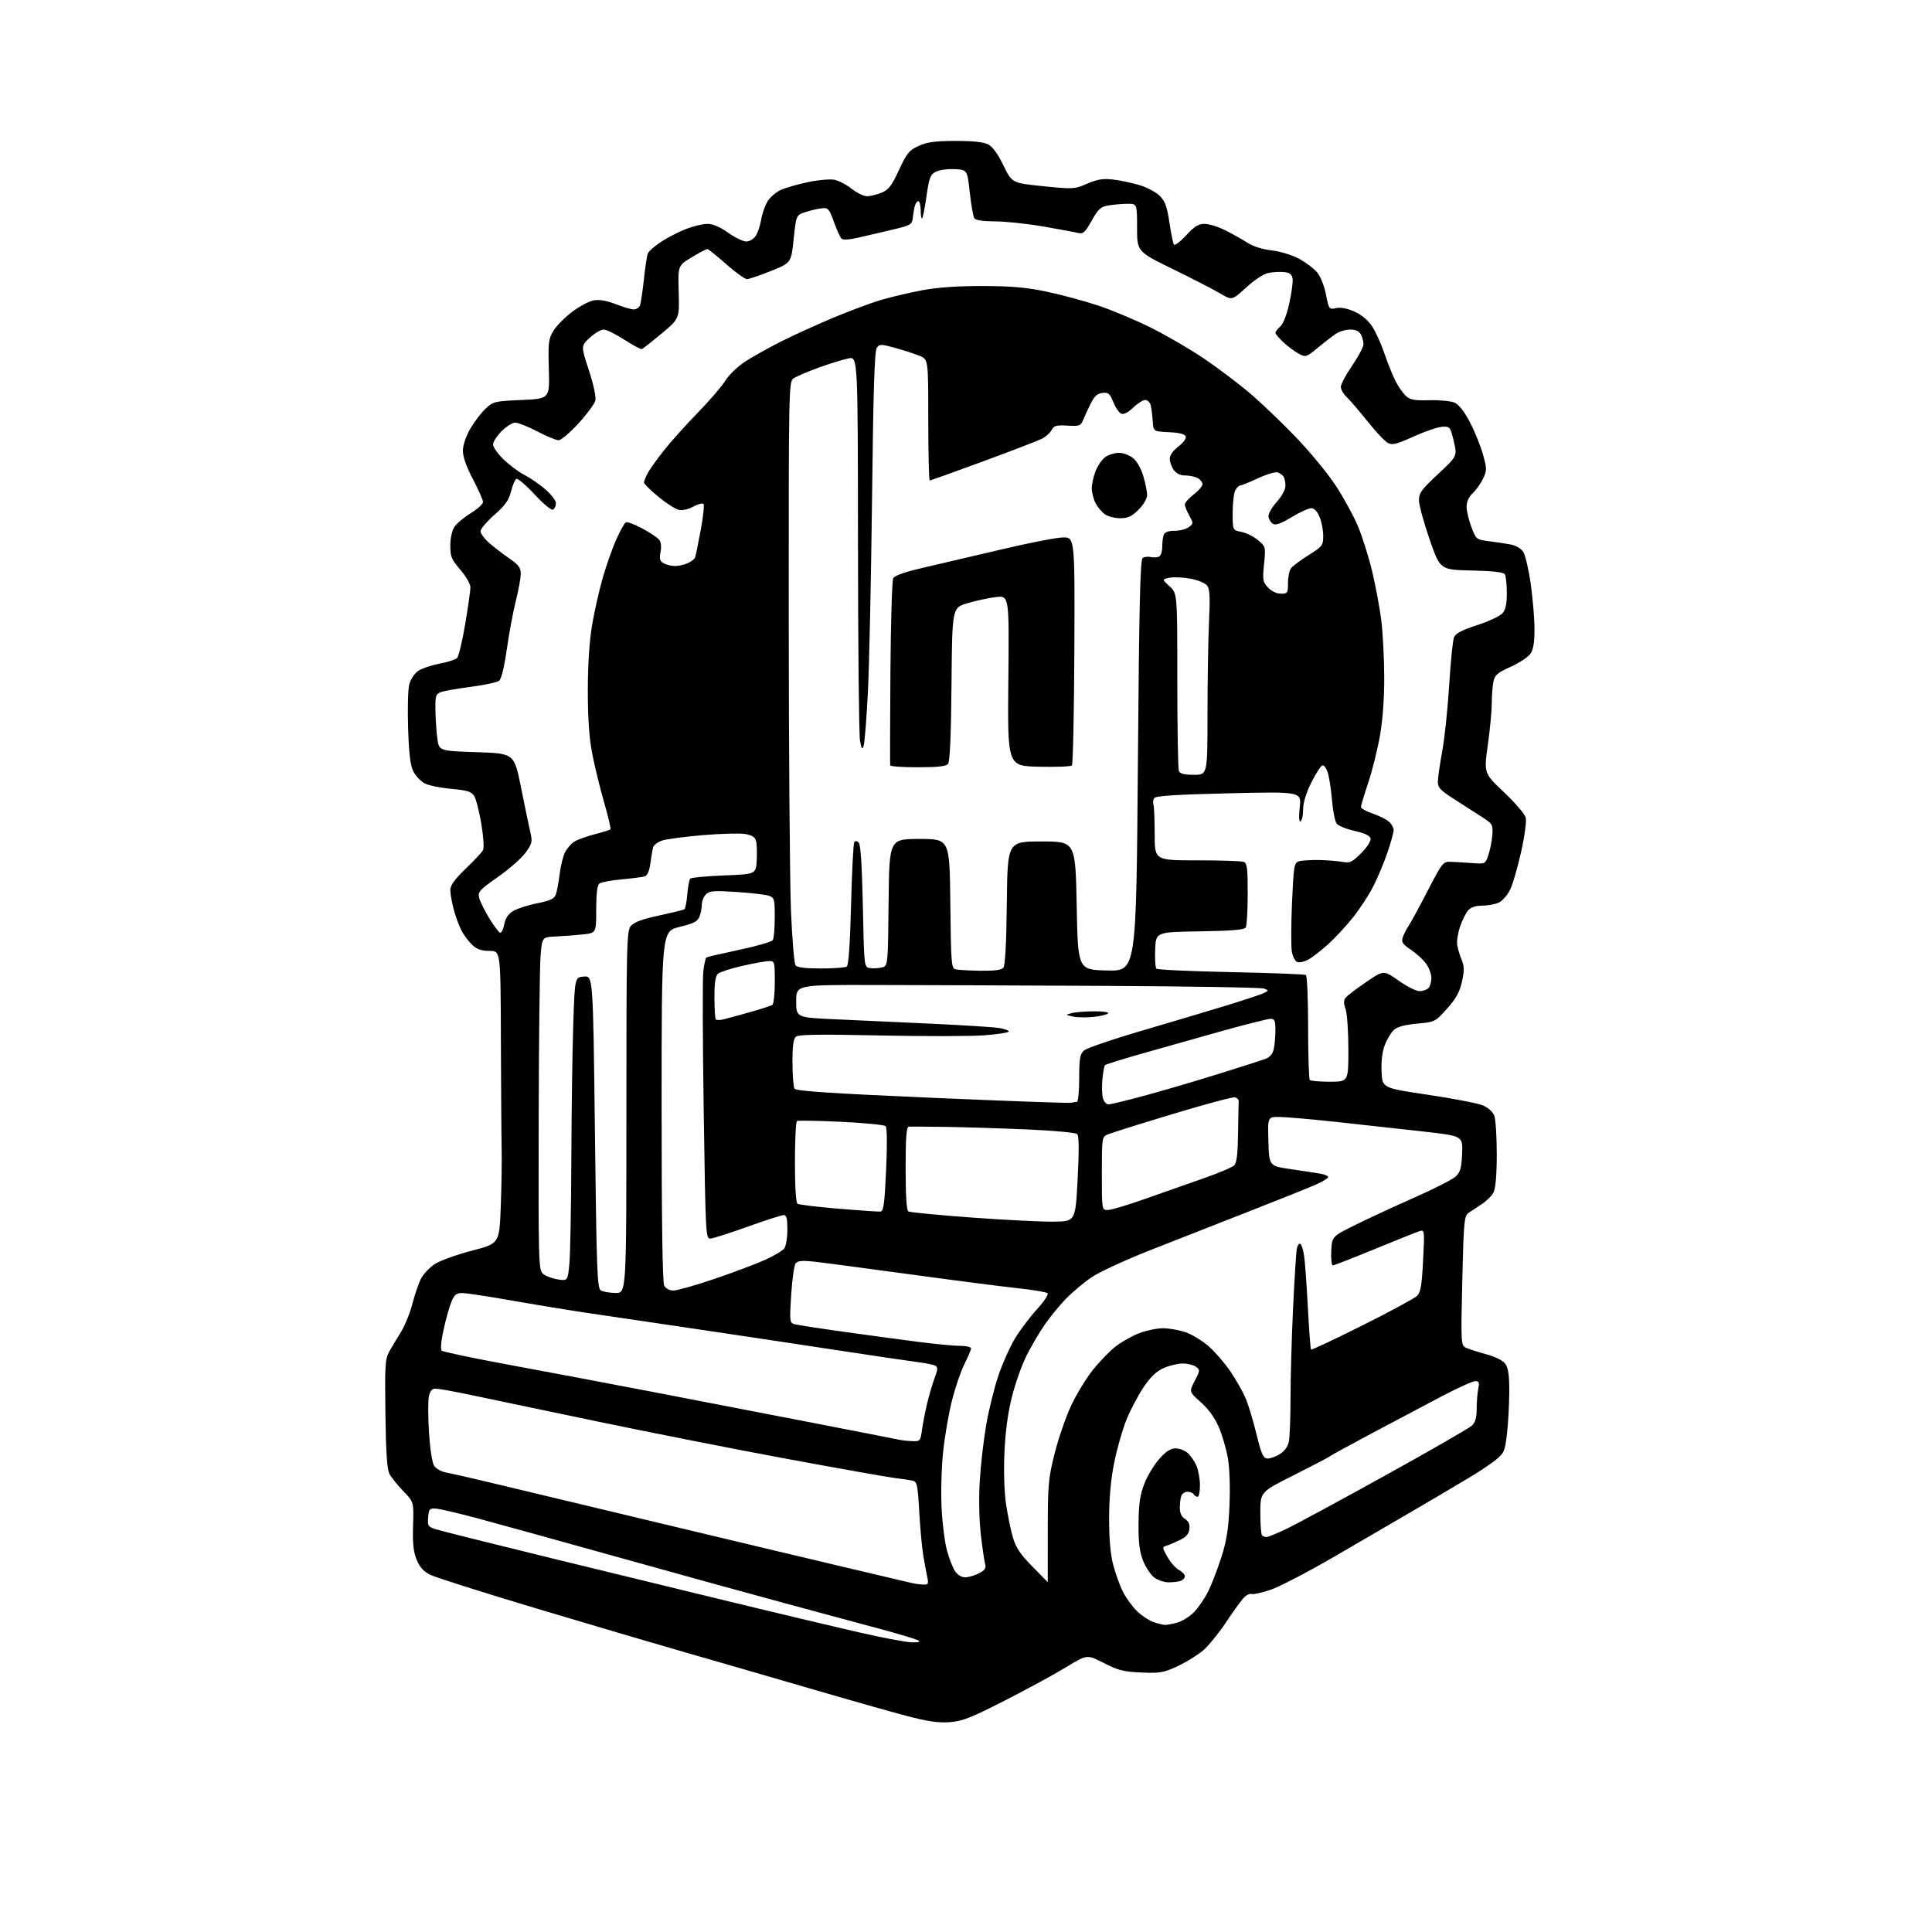 <?xml version="1.0" encoding="UTF-8" standalone="no"?>
<svg 
  version="1.1" 
  xmlns="http://www.w3.org/2000/svg" 
  xmlns:xlink="http://www.w3.org/1999/xlink" 
  xmlns:svg="http://www.w3.org/2000/svg"
  xmlns:rdf="http://www.w3.org/1999/02/22-rdf-syntax-ns#"
  xmlns:cc="http://creativecommons.org/ns#"
  xmlns:dc="http://purl.org/dc/elements/1.1/"
  viewBox="0 0 768 768"
  width="768"
  height="768"
>
<style>svg {background-color: white; }</style>"
<path stroke="none" fill="black" fill-rule="evenodd" d="M377.48,684.59C373.01,684.92 368.73,684.30 360.50,682.13C354.45,680.54 337.12,675.63 322.00,671.21C306.88,666.79 284.82,660.41 273.00,657.02C261.18,653.63 234.19,645.67 213.03,639.33C191.87,633.00 172.91,626.97 170.90,625.95C168.31,624.63 166.77,622.87 165.58,619.91C164.33,616.79 163.98,613.34 164.20,606.41C164.50,597.09 164.50,597.09 160.37,592.80C158.09,590.43 155.62,587.38 154.87,586.00C153.86,584.16 153.42,577.83 153.21,562.00C152.94,542.83 153.11,540.15 154.71,537.32C155.69,535.57 157.78,532.08 159.35,529.56C160.92,527.03 162.99,521.94 163.94,518.24C164.90,514.53 166.44,510.04 167.37,508.25C168.30,506.46 170.74,503.88 172.80,502.51C174.86,501.15 181.48,498.75 187.52,497.18C198.50,494.32 198.50,494.32 199.05,479.91C199.35,471.98 199.52,461.68 199.42,457.00C199.31,452.32 199.18,432.64 199.11,413.25C199.00,378.00 199.00,378.00 194.65,378.00C191.46,378.00 189.61,377.37 187.74,375.64C186.34,374.34 184.40,371.75 183.44,369.89C182.48,368.02 181.09,364.25 180.36,361.50C179.62,358.75 179.02,355.31 179.01,353.86C179.00,351.93 180.64,349.64 185.08,345.36C188.43,342.14 191.54,338.81 192.00,337.97C192.48,337.10 192.19,332.60 191.33,327.47C190.50,322.54 189.22,317.55 188.48,316.39C187.39,314.67 185.73,314.16 179.41,313.59C175.16,313.20 170.41,312.23 168.86,311.43C167.31,310.62 165.28,308.51 164.36,306.73C163.12,304.33 162.57,299.92 162.23,289.50C161.98,281.80 162.18,273.96 162.68,272.07C163.18,270.19 164.69,267.83 166.04,266.83C167.39,265.83 171.20,264.50 174.50,263.87C177.80,263.24 181.03,262.23 181.67,261.61C182.31,261.00 183.78,254.93 184.92,248.12C186.06,241.32 187.00,234.71 187.00,233.44C187.00,232.16 185.20,229.04 183.00,226.50C179.49,222.44 179.00,221.27 179.00,216.90C179.00,214.03 179.68,210.90 180.60,209.49C181.48,208.15 184.40,205.69 187.10,204.03C189.79,202.38 192.00,200.36 192.00,199.56C192.00,198.75 190.20,194.68 188.00,190.50C185.41,185.58 184.00,181.60 184.01,179.20C184.02,176.95 185.15,173.54 186.91,170.50C188.50,167.75 191.22,164.15 192.96,162.50C196.00,159.62 196.55,159.48 207.31,159.00C218.50,158.50 218.50,158.50 218.17,146.75C217.87,136.07 218.04,134.68 220.03,131.44C221.24,129.49 224.61,126.09 227.52,123.90C230.43,121.70 234.31,119.66 236.15,119.37C238.31,119.02 241.38,119.57 244.79,120.91C247.69,122.06 250.91,123.00 251.93,123.00C252.95,123.00 254.07,122.26 254.42,121.36C254.76,120.46 255.45,115.84 255.95,111.11C256.44,106.37 257.15,101.73 257.51,100.80C257.88,99.86 260.37,97.69 263.06,95.96C265.74,94.24 270.21,91.97 272.98,90.92C275.75,89.86 279.48,89.00 281.26,89.00C283.37,89.00 286.24,90.23 289.43,92.50C292.14,94.42 295.39,96.00 296.65,96.00C297.94,96.00 299.61,95.00 300.43,93.75C301.24,92.51 302.20,89.62 302.57,87.32C302.93,85.03 304.09,81.74 305.14,80.01C306.19,78.29 308.70,76.19 310.71,75.35C312.73,74.50 317.56,73.15 321.44,72.34C325.32,71.53 329.91,71.14 331.64,71.46C333.37,71.79 336.47,73.39 338.53,75.03C340.59,76.66 343.35,78.00 344.67,78.00C345.99,78.00 348.59,77.36 350.47,76.58C353.27,75.41 354.48,73.82 357.38,67.55C360.49,60.82 361.39,59.73 365.20,58.00C368.56,56.47 371.75,56.04 379.80,56.02C386.71,56.01 390.99,56.46 392.81,57.40C394.58,58.32 396.69,61.22 398.89,65.78C402.27,72.75 402.27,72.75 414.61,74.01C426.61,75.23 427.09,75.21 432.17,73.02C436.27,71.26 438.50,70.90 442.45,71.37C445.23,71.69 449.94,72.68 452.91,73.57C455.89,74.45 459.53,76.38 461.01,77.85C463.15,79.99 463.92,82.12 464.85,88.38C465.50,92.69 466.30,96.67 466.63,97.21C466.97,97.75 469.14,96.13 471.46,93.60C474.79,89.98 476.36,89.00 478.87,89.00C480.63,89.00 484.39,90.18 487.23,91.62C490.08,93.06 494.00,95.28 495.95,96.54C498.08,97.93 501.90,99.13 505.50,99.54C508.88,99.93 513.61,101.36 516.33,102.82C518.99,104.24 522.23,106.68 523.54,108.23C524.91,109.86 526.41,113.59 527.09,117.07C528.25,122.97 528.34,123.08 531.09,122.48C532.89,122.08 535.51,122.57 538.38,123.84C541.20,125.09 543.80,127.25 545.41,129.68C546.81,131.81 549.04,136.69 550.34,140.54C551.65,144.39 553.64,149.33 554.76,151.52C555.87,153.71 557.73,156.36 558.89,157.40C560.61,158.96 562.33,159.27 568.32,159.09C572.36,158.98 576.82,159.42 578.27,160.08C579.94,160.84 582.16,163.69 584.35,167.89C586.24,171.52 588.56,177.26 589.50,180.64C591.09,186.36 591.09,187.01 589.54,190.27C588.63,192.19 586.79,194.79 585.44,196.05C583.88,197.52 583.00,199.45 583.00,201.42C583.00,203.12 583.85,206.75 584.90,209.50C586.77,214.44 586.86,214.51 591.93,215.14C594.75,215.50 598.63,216.08 600.54,216.44C602.54,216.82 604.65,218.06 605.51,219.37C606.33,220.62 607.67,226.34 608.48,232.07C609.30,237.81 609.97,245.89 609.98,250.03C609.99,255.42 609.53,258.22 608.35,259.91C607.45,261.20 603.91,263.53 600.49,265.08C595.16,267.49 594.18,268.35 593.64,271.07C593.29,272.82 593.00,276.65 593.00,279.59C593.00,282.53 592.30,289.98 591.43,296.15C589.87,307.38 589.87,307.38 597.88,314.94C602.31,319.12 606.17,323.66 606.51,325.09C606.86,326.54 606.02,332.65 604.59,338.99C603.19,345.21 601.21,351.92 600.18,353.90C599.16,355.88 597.24,358.06 595.91,358.74C594.58,359.41 591.66,359.98 589.40,359.99C586.72,359.99 584.74,360.63 583.65,361.83C582.74,362.84 581.27,365.78 580.39,368.37C579.51,370.96 579.01,374.30 579.28,375.79C579.55,377.28 580.35,379.92 581.07,381.65C582.11,384.18 582.12,385.87 581.14,390.25C580.22,394.39 578.78,396.98 575.20,400.98C570.52,406.20 570.41,406.26 563.31,406.91C558.47,407.35 555.48,408.16 554.11,409.40C552.99,410.42 551.36,413.12 550.48,415.41C549.46,418.09 549.00,421.86 549.20,426.03C549.50,432.50 549.50,432.50 567.63,435.19C577.61,436.67 587.40,438.56 589.39,439.39C591.57,440.30 593.41,441.95 594.01,443.52C594.55,444.95 594.99,451.84 594.99,458.82C594.98,466.95 594.52,472.39 593.72,473.97C593.03,475.33 590.90,477.45 588.99,478.68C587.07,479.91 584.68,481.50 583.69,482.21C582.04,483.38 581.82,485.91 581.28,509.20C580.69,534.90 580.69,534.90 583.09,535.90C584.42,536.44 588.07,537.60 591.20,538.46C594.68,539.42 597.51,540.89 598.45,542.24C599.58,543.85 599.99,546.89 599.96,553.47C599.93,558.44 599.52,565.85 599.05,569.95C598.27,576.71 597.88,577.65 594.84,580.14C593.00,581.65 588.35,584.78 584.50,587.10C580.65,589.42 571.20,595.00 563.50,599.51C555.80,604.02 540.92,612.69 530.43,618.78C519.95,624.87 508.52,630.81 505.05,631.98C501.58,633.15 498.17,633.89 497.47,633.63C496.78,633.36 495.33,634.12 494.25,635.32C493.16,636.52 490.01,640.90 487.24,645.06C484.46,649.22 480.48,654.12 478.39,655.96C476.30,657.79 471.75,660.62 468.28,662.25C462.58,664.92 461.17,665.17 453.72,664.85C446.69,664.55 444.48,663.99 438.79,661.08C432.12,657.65 432.12,657.65 423.81,662.72C419.24,665.51 408.29,671.47 399.48,675.97C385.93,682.89 382.54,684.22 377.48,684.59zM362.50,652.86C365.21,652.91 366.02,652.66 365.00,652.08C364.18,651.60 357.65,649.63 350.50,647.70C343.35,645.77 325.80,641.03 311.50,637.17C297.20,633.30 267.05,624.99 244.50,618.68C221.95,612.38 197.35,605.57 189.84,603.56C182.33,601.55 174.91,599.81 173.34,599.70C170.75,599.52 170.47,599.82 170.20,603.15C169.92,606.51 170.16,606.90 173.20,607.89C175.01,608.48 195.62,613.64 219.00,619.36C242.38,625.08 275.68,633.19 293.00,637.38C310.32,641.57 332.15,646.76 341.50,648.90C350.85,651.04 360.30,652.82 362.50,652.86zM463.00,645.92C463.82,645.96 466.09,645.55 468.04,645.00C469.99,644.46 473.00,642.55 474.73,640.76C476.45,638.97 478.97,635.25 480.33,632.50C481.69,629.75 484.02,623.67 485.52,619.00C487.62,612.41 488.35,607.78 488.74,598.40C489.05,591.19 488.79,583.59 488.09,579.59C487.45,575.90 485.81,570.32 484.45,567.19C482.87,563.54 480.31,560.02 477.32,557.38C472.66,553.26 472.66,553.26 474.92,548.93C477.06,544.82 477.09,544.54 475.40,543.30C474.42,542.59 472.02,542.01 470.06,542.02C468.10,542.03 464.67,542.87 462.43,543.89C459.57,545.19 457.23,547.46 454.49,551.59C452.35,554.80 449.34,560.54 447.80,564.33C446.25,568.12 444.08,575.71 442.96,581.20C441.59,587.91 440.92,595.17 440.89,603.42C440.87,611.65 441.40,617.75 442.50,622.01C443.41,625.50 445.20,630.41 446.48,632.93C447.77,635.44 450.32,638.91 452.16,640.63C454.00,642.35 456.85,644.22 458.50,644.80C460.15,645.37 462.18,645.88 463.00,645.92zM366.88,629.88C369.04,629.99 369.19,629.71 368.57,626.75C368.19,624.96 367.49,621.17 367.01,618.32C366.52,615.48 365.81,607.71 365.42,601.06C364.77,589.85 364.56,588.94 362.61,588.54C361.45,588.30 358.25,587.83 355.50,587.50C352.75,587.16 333.62,583.77 313.00,579.95C292.38,576.14 258.18,569.39 237.00,564.96C215.82,560.53 193.24,555.80 186.81,554.45C180.39,553.10 174.23,552.00 173.14,552.00C171.75,552.00 170.96,552.90 170.50,555.02C170.13,556.68 170.14,563.09 170.52,569.27C170.92,575.68 171.78,581.40 172.54,582.61C173.26,583.77 175.35,584.98 177.18,585.31C179.01,585.64 187.03,587.46 195.00,589.37C202.97,591.27 233.35,598.54 262.50,605.52C291.65,612.50 325.62,620.60 338.00,623.51C350.38,626.43 361.40,629.03 362.50,629.29C363.60,629.55 365.57,629.82 366.88,629.88zM416.50,628.93C416.50,628.97 416.51,619.89 416.51,608.75C416.52,589.99 416.73,587.70 419.27,577.62C420.79,571.64 423.74,563.09 425.85,558.62C427.95,554.16 431.86,547.77 434.53,544.44C437.20,541.11 441.30,536.91 443.64,535.12C445.98,533.32 450.17,530.98 452.96,529.92C455.74,528.87 459.96,528.00 462.33,528.00C464.70,528.00 468.72,528.71 471.27,529.58C473.81,530.44 477.96,532.97 480.50,535.20C483.03,537.43 486.89,541.90 489.08,545.12C491.27,548.35 493.98,553.13 495.11,555.74C496.23,558.36 498.18,564.77 499.44,570.00C501.26,577.57 502.10,579.55 503.61,579.77C504.65,579.91 506.90,579.17 508.60,578.12C510.65,576.86 511.93,575.10 512.35,572.98C512.71,571.20 513.00,563.39 513.00,555.62C513.00,547.86 513.46,531.83 514.01,520.00C514.57,508.18 515.26,497.47 515.54,496.21C515.83,494.95 516.44,494.16 516.91,494.45C517.38,494.74 518.06,496.89 518.41,499.24C518.76,501.58 519.43,510.83 519.90,519.80C520.38,528.76 520.94,536.27 521.16,536.49C521.37,536.71 530.54,532.39 541.52,526.90C552.51,521.41 562.31,516.11 563.29,515.14C564.74,513.70 565.20,511.00 565.70,501.06C566.32,488.76 566.32,488.76 564.14,489.46C562.94,489.84 554.94,493.04 546.36,496.57C537.78,500.11 530.34,503.00 529.83,503.00C529.32,503.00 529.04,500.41 529.20,497.25C529.50,491.50 529.50,491.50 539.00,486.81C544.23,484.23 554.80,479.33 562.50,475.93C570.20,472.54 577.50,468.80 578.71,467.63C580.51,465.90 580.98,464.19 581.21,458.54C581.50,451.57 581.50,451.57 566.00,449.82C557.48,448.86 542.04,447.15 531.69,446.03C521.35,444.92 510.87,444.00 508.41,444.00C503.93,444.00 503.93,444.00 504.21,453.75C504.50,463.50 504.50,463.50 513.00,464.74C517.67,465.42 522.96,466.23 524.75,466.53C526.54,466.84 528.00,467.44 528.00,467.87C528.00,468.31 525.86,469.63 523.25,470.81C520.64,472.00 508.60,476.83 496.50,481.55C484.40,486.27 466.62,493.25 457.00,497.06C447.38,500.86 437.02,505.64 434.00,507.68C430.98,509.72 426.35,513.59 423.72,516.29C421.10,518.98 417.22,523.73 415.11,526.84C413.00,529.95 409.82,535.39 408.04,538.92C406.25,542.45 403.69,549.65 402.34,554.92C400.70,561.33 399.69,568.66 399.30,577.06C398.94,584.79 399.18,592.78 399.91,597.82C400.57,602.32 401.81,608.37 402.67,611.25C403.86,615.28 405.65,617.93 410.36,622.68C413.74,626.08 416.50,628.90 416.50,628.93zM464.55,629.00C462.75,629.00 460.12,628.10 458.71,626.99C457.31,625.88 455.33,622.85 454.33,620.24C452.96,616.70 452.52,612.97 452.59,605.50C452.67,597.75 453.18,594.23 454.88,589.83C456.09,586.72 458.76,582.27 460.82,579.96C463.50,576.93 465.33,575.75 467.31,575.75C468.82,575.75 471.01,576.59 472.17,577.62C473.33,578.66 474.89,580.95 475.64,582.72C476.39,584.49 477.00,587.98 477.00,590.47C477.00,592.96 476.58,595.00 476.06,595.00C475.54,595.00 474.84,594.55 474.50,594.00C474.16,593.45 473.06,593.00 472.05,593.00C471.04,593.00 469.94,593.71 469.61,594.58C469.27,595.45 469.00,597.59 469.00,599.34C469.00,601.47 469.68,602.94 471.06,603.81C472.49,604.70 473.03,605.92 472.81,607.80C472.59,609.74 471.52,610.98 469.00,612.20C467.07,613.14 464.68,614.15 463.68,614.45C461.97,614.96 461.99,615.20 464.06,618.89C465.27,621.04 467.32,623.37 468.63,624.07C469.93,624.77 471.00,625.89 471.00,626.56C471.00,627.24 470.29,628.06 469.42,628.39C468.55,628.73 466.36,629.00 464.55,629.00zM383.66,627.00C385.00,627.00 387.47,626.29 389.15,625.42C391.54,624.18 392.07,623.38 391.60,621.67C391.27,620.48 390.50,615.23 389.89,610.00C389.25,604.47 389.06,595.71 389.45,589.04C389.81,582.73 390.96,572.61 392.01,566.54C393.06,560.47 395.26,551.55 396.91,546.72C398.55,541.89 401.53,535.25 403.52,531.97C405.51,528.69 409.42,523.51 412.22,520.45C415.09,517.31 416.91,514.54 416.40,514.07C415.90,513.62 410.55,512.72 404.50,512.08C398.45,511.43 379.10,508.94 361.50,506.53C343.90,504.13 326.77,501.86 323.44,501.50C318.96,501.02 317.09,501.19 316.30,502.17C315.70,502.90 314.90,508.52 314.51,514.65C313.85,524.98 313.93,525.84 315.65,526.35C316.67,526.65 325.60,528.03 335.50,529.42C345.40,530.81 358.88,532.63 365.46,533.47C372.04,534.31 379.35,535.00 381.71,535.00C384.07,535.00 386.00,535.46 386.00,536.03C386.00,536.60 384.83,539.37 383.40,542.19C381.97,545.01 379.74,551.53 378.43,556.67C377.13,561.81 375.54,571.02 374.90,577.14C374.26,583.25 373.98,593.26 374.29,599.38C374.59,605.50 375.55,613.10 376.42,616.28C377.28,619.45 378.72,623.17 379.61,624.53C380.60,626.04 382.18,627.00 383.66,627.00zM503.42,611.00C504.01,611.00 507.43,609.62 511.00,607.94C514.58,606.26 532.26,596.71 550.30,586.72C568.34,576.73 583.98,567.74 585.05,566.74C586.46,565.42 587.00,563.59 587.00,560.09C587.00,557.43 587.28,553.84 587.62,552.12C588.15,549.51 587.94,549.00 586.38,549.03C585.34,549.04 579.10,551.90 572.50,555.37C565.90,558.85 553.52,565.41 545.00,569.94C536.48,574.48 529.05,578.54 528.50,578.98C527.95,579.42 521.54,582.77 514.25,586.43C501.00,593.08 501.00,593.08 501.00,601.37C501.00,605.93 501.30,609.97 501.67,610.33C502.03,610.70 502.82,611.00 503.42,611.00zM362.69,572.88C365.76,573.00 365.90,572.82 366.53,568.25C366.90,565.64 367.84,560.80 368.64,557.50C369.44,554.20 370.77,549.74 371.60,547.59C372.76,544.59 372.83,543.51 371.90,542.94C371.24,542.53 368.17,541.88 365.10,541.50C362.02,541.12 346.45,538.82 330.50,536.38C314.55,533.94 289.35,530.16 274.50,527.97C259.65,525.79 241.28,523.07 233.67,521.94C226.07,520.81 212.34,518.56 203.17,516.94C194.00,515.32 185.24,514.00 183.70,514.00C181.45,514.00 180.61,514.68 179.45,517.46C178.65,519.37 177.25,524.34 176.34,528.50C175.34,533.03 175.04,536.41 175.59,536.91C176.09,537.37 187.97,539.87 202.00,542.46C216.03,545.06 241.45,549.85 258.50,553.12C275.55,556.39 304.35,561.95 322.50,565.48C340.65,569.00 356.40,572.09 357.50,572.33C358.60,572.57 360.93,572.82 362.69,572.88zM244.75,513.97C249.00,514.00 249.00,514.00 249.00,442.11C249.00,375.12 249.12,370.08 250.75,368.10C251.99,366.60 255.23,365.39 261.92,363.95C267.10,362.83 271.66,361.71 272.04,361.47C272.43,361.23 272.96,358.55 273.21,355.52C273.46,352.49 274.00,349.66 274.41,349.25C274.82,348.84 280.86,348.27 287.83,348.00C300.50,347.50 300.50,347.50 300.81,342.05C300.98,339.06 300.87,335.61 300.56,334.39C300.15,332.76 299.01,332.01 296.20,331.53C294.10,331.18 286.56,331.38 279.44,331.98C272.33,332.58 265.06,333.53 263.30,334.10C261.54,334.66 259.89,335.88 259.63,336.81C259.38,337.74 258.88,340.61 258.53,343.20C258.10,346.38 257.34,348.06 256.20,348.40C255.26,348.67 251.12,349.20 247.00,349.58C242.88,349.95 238.94,350.70 238.25,351.25C237.41,351.92 237.00,355.30 237.00,361.55C237.00,370.86 237.00,370.86 231.75,371.44C228.86,371.76 224.03,372.13 221.00,372.26C215.50,372.50 215.50,372.50 214.88,380.00C214.54,384.12 214.20,413.87 214.13,446.10C214.01,501.05 214.11,504.79 215.78,506.30C216.75,507.18 219.38,508.20 221.62,508.56C225.69,509.21 225.69,509.21 226.34,502.35C226.69,498.58 227.05,479.75 227.12,460.50C227.19,441.25 227.54,417.18 227.88,407.00C228.50,388.50 228.50,388.50 232.12,388.20C235.75,387.89 235.75,387.89 236.49,449.96C237.16,505.82 237.40,512.13 238.87,512.99C239.77,513.51 242.41,513.95 244.75,513.97zM267.73,513.00C269.20,513.00 276.47,510.94 283.90,508.42C291.32,505.90 300.34,502.51 303.95,500.89C307.55,499.27 311.06,497.19 311.75,496.28C312.44,495.37 313.00,492.00 313.00,488.81C313.00,484.43 312.65,483.00 311.57,483.00C310.78,483.00 304.37,485.06 297.32,487.59C290.27,490.11 283.60,492.25 282.50,492.34C280.53,492.50 280.49,491.66 279.74,442.00C279.32,414.23 279.24,389.14 279.56,386.27C279.88,383.39 280.45,380.84 280.83,380.60C281.22,380.37 287.13,378.99 293.98,377.54C300.83,376.10 306.78,374.37 307.20,373.71C307.62,373.04 307.98,369.00 307.98,364.73C308.00,357.57 307.82,356.88 305.75,356.11C304.51,355.65 298.72,354.96 292.88,354.58C283.78,353.98 282.03,354.12 280.63,355.51C279.73,356.41 279.00,358.21 279.00,359.51C279.00,360.81 278.58,362.97 278.07,364.31C277.32,366.30 275.83,367.07 270.07,368.48C263.00,370.22 263.00,370.22 263.00,439.67C263.00,485.64 263.35,509.79 264.04,511.07C264.66,512.23 266.12,513.00 267.73,513.00zM419.00,485.63C427.50,485.50 427.50,485.50 428.38,468.68C428.98,457.24 428.92,451.52 428.22,450.82C427.64,450.24 418.89,449.42 408.34,448.97C397.98,448.52 383.43,448.07 376.00,447.96C368.57,447.85 361.94,447.81 361.25,447.88C360.31,447.97 360.00,452.02 360.00,464.44C360.00,475.27 360.37,481.11 361.09,481.56C361.70,481.93 373.06,483.03 386.34,484.00C399.63,484.97 414.32,485.70 419.00,485.63zM350.00,481.62C351.23,481.50 351.63,478.55 352.25,465.04C352.70,455.09 352.63,448.23 352.06,447.66C351.55,447.15 343.58,446.37 334.35,445.93C325.13,445.50 317.22,445.36 316.79,445.63C316.36,445.90 316.00,453.26 316.00,462.00C316.00,472.12 316.39,478.12 317.06,478.54C317.64,478.90 324.96,479.77 333.31,480.48C341.67,481.18 349.18,481.69 350.00,481.62zM440.37,481.00C441.68,481.00 448.31,479.02 455.12,476.60C461.93,474.18 472.38,470.50 478.35,468.43C484.32,466.35 489.83,464.03 490.60,463.26C491.62,462.24 492.04,458.73 492.15,450.43C492.23,444.14 492.35,438.44 492.40,437.76C492.45,437.08 491.75,436.38 490.84,436.21C489.93,436.03 478.68,439.06 465.84,442.94C453.00,446.82 441.49,450.44 440.25,450.98C438.06,451.93 438.00,452.38 438.00,466.48C438.00,481.00 438.00,481.00 440.37,481.00zM425.83,438.37C426.56,438.16 427.58,438.00 428.08,438.00C428.59,438.00 429.00,433.79 429.00,428.65C429.00,420.80 429.30,419.04 430.87,417.62C431.89,416.69 441.68,413.31 452.62,410.10C463.55,406.89 478.80,402.35 486.50,400.01C494.20,397.67 501.38,395.29 502.46,394.73C504.40,393.71 504.40,393.69 502.41,392.96C501.31,392.55 472.75,392.07 438.95,391.90C405.15,391.73 363.77,391.57 347.00,391.55C316.50,391.50 316.50,391.50 316.50,398.00C316.50,404.50 316.50,404.50 332.50,405.20C341.30,405.59 358.62,406.38 371.00,406.97C383.38,407.55 395.19,408.31 397.25,408.65C399.31,408.99 401.00,409.61 401.00,410.04C401.00,410.46 396.61,411.15 391.25,411.55C385.89,411.96 367.17,411.98 349.65,411.61C326.08,411.10 317.43,411.23 316.40,412.09C315.39,412.93 315.00,415.76 315.02,422.37C315.02,427.39 315.39,432.07 315.84,432.77C316.44,433.72 330.16,434.63 370.57,436.39C400.23,437.68 425.10,438.57 425.83,438.37zM440.67,439.00C441.57,439.00 448.20,437.39 455.40,435.43C462.61,433.46 475.70,429.61 484.50,426.87C493.30,424.13 501.69,421.43 503.14,420.87C504.93,420.18 505.98,418.86 506.39,416.80C506.73,415.12 507.00,411.78 507.00,409.38C507.00,405.69 506.69,405.00 505.03,405.00C503.95,405.00 494.84,407.30 484.78,410.12C474.73,412.93 460.49,416.95 453.15,419.05C445.81,421.15 439.55,423.11 439.25,423.41C438.96,423.71 438.50,426.19 438.23,428.92C437.97,431.66 438.04,435.04 438.40,436.45C438.76,437.88 439.75,439.00 440.67,439.00zM528.67,430.00C536.00,430.00 536.00,430.00 536.00,417.15C536.00,410.08 535.50,402.87 534.89,401.13C534.07,398.76 534.09,397.60 534.97,396.53C535.63,395.75 539.28,392.97 543.09,390.37C550.03,385.63 550.03,385.63 555.97,389.81C559.23,392.12 562.96,394.00 564.25,394.00C565.54,394.00 567.14,393.46 567.80,392.80C568.46,392.14 569.00,390.32 569.00,388.76C569.00,387.20 568.02,384.59 566.82,382.98C565.63,381.36 562.90,378.88 560.77,377.47C557.59,375.36 557.02,374.51 557.59,372.70C557.98,371.49 559.01,369.44 559.89,368.13C560.78,366.83 564.20,360.53 567.50,354.13C573.17,343.13 573.66,342.50 576.50,342.57C578.15,342.62 581.96,342.84 584.98,343.07C590.45,343.50 590.45,343.50 591.71,339.71C592.40,337.63 593.09,334.04 593.24,331.74C593.49,327.73 593.30,327.42 588.73,324.53C586.11,322.86 581.16,319.69 577.73,317.47C572.32,313.97 571.51,313.05 571.58,310.47C571.63,308.84 572.42,303.45 573.33,298.50C574.25,293.55 575.48,281.85 576.06,272.50C576.64,263.15 577.50,254.53 577.99,253.36C578.62,251.79 581.12,250.48 587.18,248.51C591.76,247.02 596.29,244.90 597.25,243.79C598.51,242.34 599.00,240.07 598.98,235.64C598.98,232.26 598.62,228.95 598.20,228.28C597.67,227.46 593.39,226.97 584.96,226.78C572.50,226.50 572.50,226.50 568.32,214.50C566.02,207.90 564.11,200.95 564.07,199.05C564.01,196.01 564.90,194.76 571.65,188.45C579.30,181.31 579.30,181.31 577.90,175.40C576.55,169.71 576.39,169.50 573.39,169.63C571.67,169.71 566.56,171.44 562.02,173.49C555.06,176.64 553.44,177.03 551.64,176.04C550.46,175.40 546.83,171.52 543.57,167.44C540.30,163.35 536.59,159.02 535.32,157.83C534.04,156.63 533.00,154.81 533.00,153.78C533.00,152.75 535.02,148.95 537.50,145.34C539.98,141.72 542.00,137.89 542.00,136.82C542.00,135.75 541.53,134.00 540.96,132.93C540.27,131.63 538.87,131.00 536.71,131.01C534.95,131.01 532.34,131.80 530.92,132.76C529.51,133.72 526.28,136.22 523.74,138.31C519.30,141.99 519.04,142.07 516.32,140.63C514.77,139.81 512.04,137.79 510.25,136.13C508.46,134.47 507.00,132.74 507.00,132.28C507.00,131.82 507.86,130.71 508.91,129.81C510.07,128.82 511.49,125.19 512.49,120.67C513.41,116.55 514.01,112.12 513.83,110.84C513.58,109.10 512.76,108.42 510.59,108.17C508.99,107.99 506.20,108.12 504.38,108.46C502.37,108.83 498.86,111.10 495.41,114.26C489.74,119.44 489.74,119.44 485.12,116.69C482.58,115.18 474.09,110.80 466.25,106.97C452.00,100.01 452.00,100.01 452.00,90.50C452.00,81.00 452.00,81.00 448.25,81.01C446.19,81.02 442.82,81.30 440.77,81.64C437.54,82.17 436.64,82.98 433.96,87.72C431.26,92.50 430.58,93.11 428.46,92.58C427.14,92.25 420.82,91.08 414.43,89.99C408.03,88.89 399.50,88.00 395.46,88.00C390.68,88.00 387.84,87.56 387.31,86.75C386.86,86.06 386.05,81.45 385.50,76.50C384.50,67.50 384.50,67.50 379.50,67.24C376.75,67.10 373.38,67.56 372.00,68.27C369.82,69.39 369.35,70.60 368.32,77.88C367.66,82.46 366.88,86.46 366.57,86.77C366.25,87.08 366.00,85.68 366.00,83.67C366.00,81.65 365.56,80.00 365.02,80.00C364.48,80.00 363.82,81.01 363.55,82.25C363.28,83.49 362.93,85.62 362.78,87.00C362.53,89.24 361.71,89.68 355.00,91.24C350.88,92.20 344.80,93.62 341.50,94.40C337.78,95.28 335.13,95.47 334.53,94.89C333.99,94.37 332.63,91.38 331.50,88.23C329.61,82.95 329.22,82.52 326.65,82.80C325.12,82.96 322.20,83.64 320.18,84.30C316.50,85.51 316.50,85.51 315.50,95.00C314.50,104.50 314.50,104.50 306.50,107.70C302.10,109.46 297.81,110.93 296.96,110.95C296.12,110.98 292.38,108.30 288.66,105.00C284.95,101.70 281.57,99.00 281.16,99.00C280.75,99.00 277.96,100.48 274.96,102.28C269.50,105.56 269.50,105.56 269.79,116.12C270.09,126.67 270.09,126.67 263.00,132.58C259.10,135.84 255.56,138.62 255.14,138.77C254.72,138.92 251.58,137.23 248.15,135.02C244.73,132.81 241.04,131.00 239.95,131.00C238.86,131.00 236.39,132.46 234.45,134.25C230.92,137.50 230.92,137.50 234.09,147.18C236.00,153.05 237.01,157.81 236.65,159.26C236.32,160.58 233.30,164.66 229.94,168.33C226.57,172.00 223.03,175.00 222.05,175.00C221.08,175.00 217.26,173.42 213.57,171.50C209.88,169.57 205.94,168.00 204.83,168.00C203.71,168.00 201.27,169.53 199.40,171.40C197.53,173.27 196.00,175.65 196.00,176.69C196.00,177.73 197.91,180.43 200.25,182.69C202.59,184.94 206.30,187.70 208.50,188.81C210.70,189.92 214.41,192.47 216.75,194.49C219.09,196.51 221.00,198.99 221.00,200.02C221.00,201.04 220.49,202.19 219.88,202.58C219.22,202.98 216.13,200.45 212.48,196.51C209.03,192.80 205.76,190.03 205.22,190.36C204.69,190.69 203.74,192.97 203.12,195.42C202.25,198.88 200.78,200.94 196.51,204.69C193.50,207.33 191.02,210.24 191.01,211.15C191.01,212.05 192.53,214.14 194.41,215.79C196.28,217.43 199.88,220.20 202.41,221.94C206.16,224.52 207.00,225.65 207.00,228.13C207.00,229.80 206.13,234.62 205.06,238.83C203.99,243.05 202.38,251.68 201.48,258.00C200.46,265.15 199.29,269.93 198.40,270.62C197.61,271.24 192.58,272.32 187.23,273.02C181.88,273.71 176.49,274.66 175.25,275.12C173.23,275.87 173.01,276.59 173.09,282.23C173.14,285.68 173.47,290.75 173.84,293.50C174.50,298.50 174.50,298.50 189.45,299.00C204.39,299.50 204.39,299.50 207.11,313.00C208.60,320.43 210.26,328.41 210.80,330.75C211.70,334.63 211.54,335.33 208.91,338.96C207.33,341.14 202.40,345.48 197.95,348.60C190.60,353.75 189.91,354.51 190.47,356.89C190.82,358.32 192.61,361.96 194.45,364.97C196.29,367.97 198.24,370.58 198.78,370.76C199.32,370.94 200.06,369.47 200.43,367.50C200.90,365.03 202.01,363.35 204.00,362.15C205.59,361.18 209.87,359.80 213.52,359.07C218.67,358.05 220.32,357.28 220.94,355.63C221.37,354.46 222.06,350.80 222.47,347.50C222.87,344.20 223.84,340.27 224.62,338.76C225.40,337.25 227.04,335.37 228.27,334.59C229.50,333.80 233.13,332.47 236.35,331.65C239.56,330.82 242.40,329.93 242.66,329.68C242.91,329.42 241.77,324.55 240.12,318.86C238.47,313.16 236.35,304.45 235.40,299.50C234.21,293.31 233.67,285.51 233.67,274.50C233.68,264.13 234.27,254.98 235.36,248.50C236.29,243.00 238.22,234.45 239.65,229.50C241.08,224.55 243.49,217.75 245.00,214.39C246.51,211.02 248.20,208.00 248.74,207.66C249.29,207.32 252.22,208.39 255.26,210.04C258.30,211.69 261.33,213.69 262.00,214.51C262.77,215.43 262.98,217.27 262.58,219.44C262.05,222.25 262.30,223.09 263.90,223.95C264.98,224.53 267.00,225.00 268.39,225.00C269.77,225.00 272.03,224.49 273.40,223.86C274.77,223.24 276.08,222.23 276.30,221.61C276.53,221.00 277.54,216.12 278.54,210.76C279.54,205.41 280.04,200.70 279.64,200.31C279.25,199.91 277.39,200.41 275.52,201.42C273.44,202.54 271.18,203.01 269.69,202.64C268.36,202.30 264.73,199.94 261.63,197.39C258.53,194.84 256.00,192.34 256.00,191.83C256.00,191.32 256.63,189.69 257.40,188.20C258.17,186.72 261.12,182.57 263.96,179.00C266.80,175.43 272.86,168.68 277.43,164.00C282.00,159.32 286.92,153.60 288.36,151.29C289.87,148.85 293.31,145.58 296.51,143.54C299.55,141.59 306.00,138.01 310.85,135.57C315.70,133.14 325.03,128.90 331.58,126.16C338.14,123.42 346.65,120.26 350.50,119.15C354.35,118.03 361.55,116.34 366.50,115.40C372.54,114.25 380.43,113.69 390.50,113.70C402.04,113.72 407.92,114.23 416.00,115.92C421.77,117.13 431.06,119.63 436.63,121.49C442.21,123.35 451.75,127.36 457.84,130.42C463.92,133.47 473.31,138.95 478.70,142.60C484.09,146.25 492.16,152.33 496.63,156.12C501.10,159.91 509.35,167.78 514.96,173.61C520.58,179.44 527.78,188.17 530.96,193.01C534.14,197.86 538.15,205.21 539.88,209.36C541.60,213.50 544.12,221.53 545.47,227.19C546.82,232.86 548.44,241.55 549.07,246.50C549.69,251.45 550.23,261.57 550.25,269.00C550.28,277.64 549.67,286.10 548.54,292.50C547.57,298.00 545.48,306.39 543.89,311.15C542.30,315.90 541.00,320.25 541.00,320.80C541.00,321.36 543.10,322.53 545.67,323.40C548.23,324.28 551.16,325.74 552.17,326.65C553.18,327.56 554.00,329.06 554.00,329.98C554.00,330.90 552.90,334.89 551.55,338.85C550.20,342.81 547.68,348.85 545.94,352.27C544.20,355.69 540.56,361.28 537.85,364.69C535.13,368.10 530.60,372.97 527.77,375.52C524.94,378.06 521.39,380.78 519.88,381.56C518.36,382.35 516.47,382.73 515.66,382.42C514.86,382.11 513.90,380.30 513.54,378.39C513.19,376.48 513.21,367.74 513.59,358.98C514.25,344.14 514.43,343.00 516.33,342.39C517.45,342.04 521.10,341.81 524.44,341.88C527.77,341.95 531.96,342.29 533.76,342.62C536.61,343.15 537.52,342.72 541.09,339.15C543.40,336.83 545.02,334.34 544.83,333.37C544.60,332.18 542.67,331.25 538.50,330.31C535.20,329.57 531.97,328.26 531.33,327.39C530.68,326.53 529.86,322.38 529.50,318.16C529.14,313.95 528.39,309.01 527.83,307.20C527.27,305.38 526.29,304.06 525.66,304.26C525.02,304.46 523.05,307.52 521.27,311.06C519.20,315.19 518.04,319.00 518.02,321.69C518.01,324.00 517.55,326.16 517.01,326.49C516.37,326.89 516.25,324.90 516.67,320.89C517.32,314.67 517.32,314.67 488.46,315.35C467.28,315.85 459.39,316.36 458.81,317.27C458.38,317.94 458.24,319.10 458.51,319.83C458.78,320.56 459.00,325.85 459.00,331.58C459.00,342.00 459.00,342.00 475.92,342.00C485.22,342.00 493.55,342.27 494.42,342.61C495.74,343.11 496.00,345.20 495.98,355.36C495.98,362.04 495.62,368.05 495.19,368.73C494.64,369.60 489.39,370.03 476.96,370.23C459.50,370.50 459.50,370.50 459.20,377.40C459.04,381.20 459.26,384.65 459.70,385.07C460.14,385.50 473.49,386.11 489.36,386.43C505.23,386.76 518.62,387.27 519.11,387.57C519.60,387.87 520.00,397.24 520.00,408.39C520.00,419.54 520.30,428.97 520.67,429.33C521.03,429.70 524.63,430.00 528.67,430.00zM287.31,405.28C288.51,405.00 293.21,403.72 297.75,402.45C302.28,401.17 306.45,399.84 307.00,399.50C307.55,399.16 308.00,395.08 308.00,390.44C308.00,382.35 307.91,382.00 305.75,382.03C304.51,382.04 299.78,382.89 295.23,383.92C290.68,384.95 286.29,386.35 285.48,387.02C284.39,387.92 284.00,390.43 284.00,396.46C284.00,400.97 284.25,404.92 284.56,405.22C284.86,405.53 286.10,405.55 287.31,405.28zM434.50,404.26C431.75,404.54 428.15,404.46 426.50,404.09C423.50,403.42 423.50,403.42 426.00,402.73C427.38,402.34 431.40,402.02 434.95,402.01C438.70,402.01 441.00,402.37 440.45,402.88C439.93,403.36 437.25,403.98 434.50,404.26zM389.63,385.88C395.29,385.96 398.09,385.60 398.86,384.67C399.58,383.80 400.06,374.88 400.23,358.92C400.50,334.50 400.50,334.50 414.00,334.50C427.50,334.50 427.50,334.50 428.00,360.00C428.50,385.50 428.50,385.50 440.09,385.78C451.67,386.06 451.67,386.06 452.32,304.35C452.83,240.17 453.24,222.46 454.24,221.80C454.93,221.35 456.33,221.17 457.35,221.42C458.36,221.66 459.82,221.62 460.60,221.32C461.41,221.01 462.00,219.39 462.00,217.47C462.00,215.65 462.27,213.45 462.61,212.58C463.01,211.53 464.46,211.00 466.92,211.00C468.95,211.00 471.49,210.35 472.56,209.55C474.43,208.15 474.44,207.99 472.75,204.97C471.79,203.25 471.00,201.25 471.00,200.54C471.00,199.82 472.57,198.04 474.50,196.57C476.43,195.10 478.00,193.26 478.00,192.48C478.00,191.71 477.13,190.60 476.07,190.04C475.00,189.47 472.78,189.00 471.12,189.00C469.15,189.00 467.58,188.24 466.56,186.78C465.70,185.56 465.00,183.55 465.00,182.33C465.00,180.97 466.34,179.08 468.44,177.48C470.45,175.95 471.66,174.28 471.35,173.47C471.00,172.55 468.76,171.99 464.66,171.80C458.50,171.50 458.50,171.50 458.23,167.50C458.09,165.30 457.74,162.49 457.46,161.25C457.19,160.01 456.21,159.00 455.28,159.00C454.35,159.00 452.19,160.36 450.47,162.03C448.51,163.93 446.74,164.84 445.75,164.46C444.87,164.12 443.44,162.05 442.56,159.86C441.18,156.41 440.60,155.91 438.23,156.19C436.17,156.42 435.01,157.50 433.50,160.57C432.40,162.81 431.05,165.74 430.50,167.07C429.59,169.27 429.00,169.47 424.32,169.19C419.93,168.92 418.97,169.19 418.04,170.92C417.44,172.05 415.72,173.61 414.22,174.38C412.72,175.15 402.20,179.21 390.83,183.39C379.47,187.58 369.90,191.00 369.58,191.00C369.26,191.00 369.00,180.18 369.00,166.95C369.00,142.90 369.00,142.90 365.63,141.49C363.77,140.71 359.44,139.30 356.01,138.34C350.19,136.72 349.68,136.72 348.54,138.27C347.64,139.51 347.15,154.94 346.65,198.22C346.27,230.27 345.53,265.02 344.99,275.44C344.45,285.86 343.70,295.31 343.32,296.44C342.75,298.11 342.48,297.75 341.87,294.50C341.45,292.30 341.09,257.04 341.06,216.14C341.00,141.78 341.00,141.78 337.35,142.46C335.34,142.84 330.00,144.49 325.47,146.12C320.95,147.76 316.40,149.72 315.37,150.47C313.56,151.79 313.50,155.12 313.54,246.67C313.56,298.83 313.96,350.73 314.42,362.00C314.88,373.27 315.71,383.06 316.25,383.75C316.92,384.59 320.25,384.99 326.37,384.98C331.39,384.98 335.99,384.64 336.60,384.23C337.32,383.75 337.91,375.25 338.31,359.72C338.65,346.64 339.21,335.46 339.57,334.88C340.02,334.15 340.58,334.18 341.36,334.96C342.12,335.72 342.66,344.20 343.00,360.30C343.50,384.50 343.50,384.50 345.85,384.83C347.15,385.02 349.27,384.90 350.58,384.57C352.97,383.97 352.97,383.97 353.23,358.74C353.50,333.50 353.50,333.50 365.50,333.50C377.50,333.50 377.50,333.50 377.77,359.18C378.01,382.57 378.19,384.90 379.77,385.31C380.72,385.56 385.16,385.82 389.63,385.88zM474.61,308.00C480.00,308.00 480.00,308.00 480.00,283.75C480.01,270.41 480.28,253.88 480.61,247.00C481.07,237.29 480.90,234.11 479.85,232.76C479.11,231.80 476.14,230.58 473.25,230.04C470.36,229.49 466.61,229.33 464.93,229.66C461.86,230.28 461.86,230.28 464.93,233.08C468.00,235.89 468.00,235.89 468.00,270.36C468.00,289.32 468.27,305.55 468.61,306.42C469.06,307.59 470.61,308.00 474.61,308.00zM364.88,305.00C358.89,305.00 353.94,304.66 353.86,304.25C353.78,303.84 353.82,287.30 353.95,267.50C354.09,247.70 354.59,230.76 355.08,229.85C355.67,228.75 359.87,227.31 367.73,225.51C374.20,224.02 388.05,220.78 398.50,218.31C408.95,215.83 419.70,213.74 422.39,213.65C427.27,213.50 427.27,213.50 427.07,258.50C426.96,283.25 426.53,303.85 426.10,304.28C425.68,304.71 419.75,304.94 412.92,304.78C400.50,304.50 400.50,304.50 400.83,270.60C401.17,236.70 401.17,236.70 395.83,237.36C392.90,237.71 387.80,238.82 384.50,239.81C378.50,241.62 378.50,241.62 378.24,271.97C378.06,292.34 377.61,302.77 376.86,303.67C376.06,304.63 372.73,305.00 364.88,305.00zM509.17,236.00C511.84,236.00 512.00,235.75 512.00,231.69C512.00,229.32 512.56,226.68 513.25,225.81C513.94,224.95 517.09,222.62 520.25,220.63C525.71,217.21 526.00,216.82 526.00,212.98C526.00,210.76 525.35,207.38 524.55,205.47C523.63,203.27 522.42,202.00 521.24,202.00C520.22,202.00 516.71,203.61 513.44,205.58C509.18,208.15 507.08,208.90 506.00,208.23C505.18,207.72 504.38,206.44 504.23,205.40C504.08,204.35 505.53,201.74 507.48,199.57C509.59,197.21 510.99,194.61 510.98,193.07C510.98,191.66 510.64,190.02 510.23,189.43C509.83,188.84 508.79,188.09 507.93,187.78C507.06,187.46 503.55,188.50 500.12,190.10C496.69,191.69 493.47,193.00 492.98,193.00C492.48,193.00 491.60,193.87 491.04,194.93C490.47,196.00 490.00,200.00 490.00,203.82C490.00,210.78 490.00,210.78 493.47,211.43C495.38,211.79 498.34,213.26 500.06,214.70C503.15,217.30 503.17,217.38 502.48,224.23C501.84,230.56 501.97,231.34 504.07,233.57C505.44,235.03 507.47,236.00 509.17,236.00zM445.32,206.00C443.19,206.00 440.44,205.30 439.22,204.44C437.99,203.58 436.32,201.58 435.49,199.99C434.67,198.40 434.00,195.74 434.00,194.07C434.00,192.40 434.71,189.26 435.58,187.08C436.46,184.90 438.24,182.42 439.55,181.56C440.86,180.70 443.23,180.00 444.83,180.00C446.43,180.00 448.91,180.92 450.34,182.05C451.91,183.28 453.57,186.17 454.48,189.24C455.31,192.06 456.00,195.45 456.00,196.78C456.00,198.20 454.59,200.61 452.60,202.60C449.90,205.30 448.40,206.00 445.32,206.00z" />

</svg>